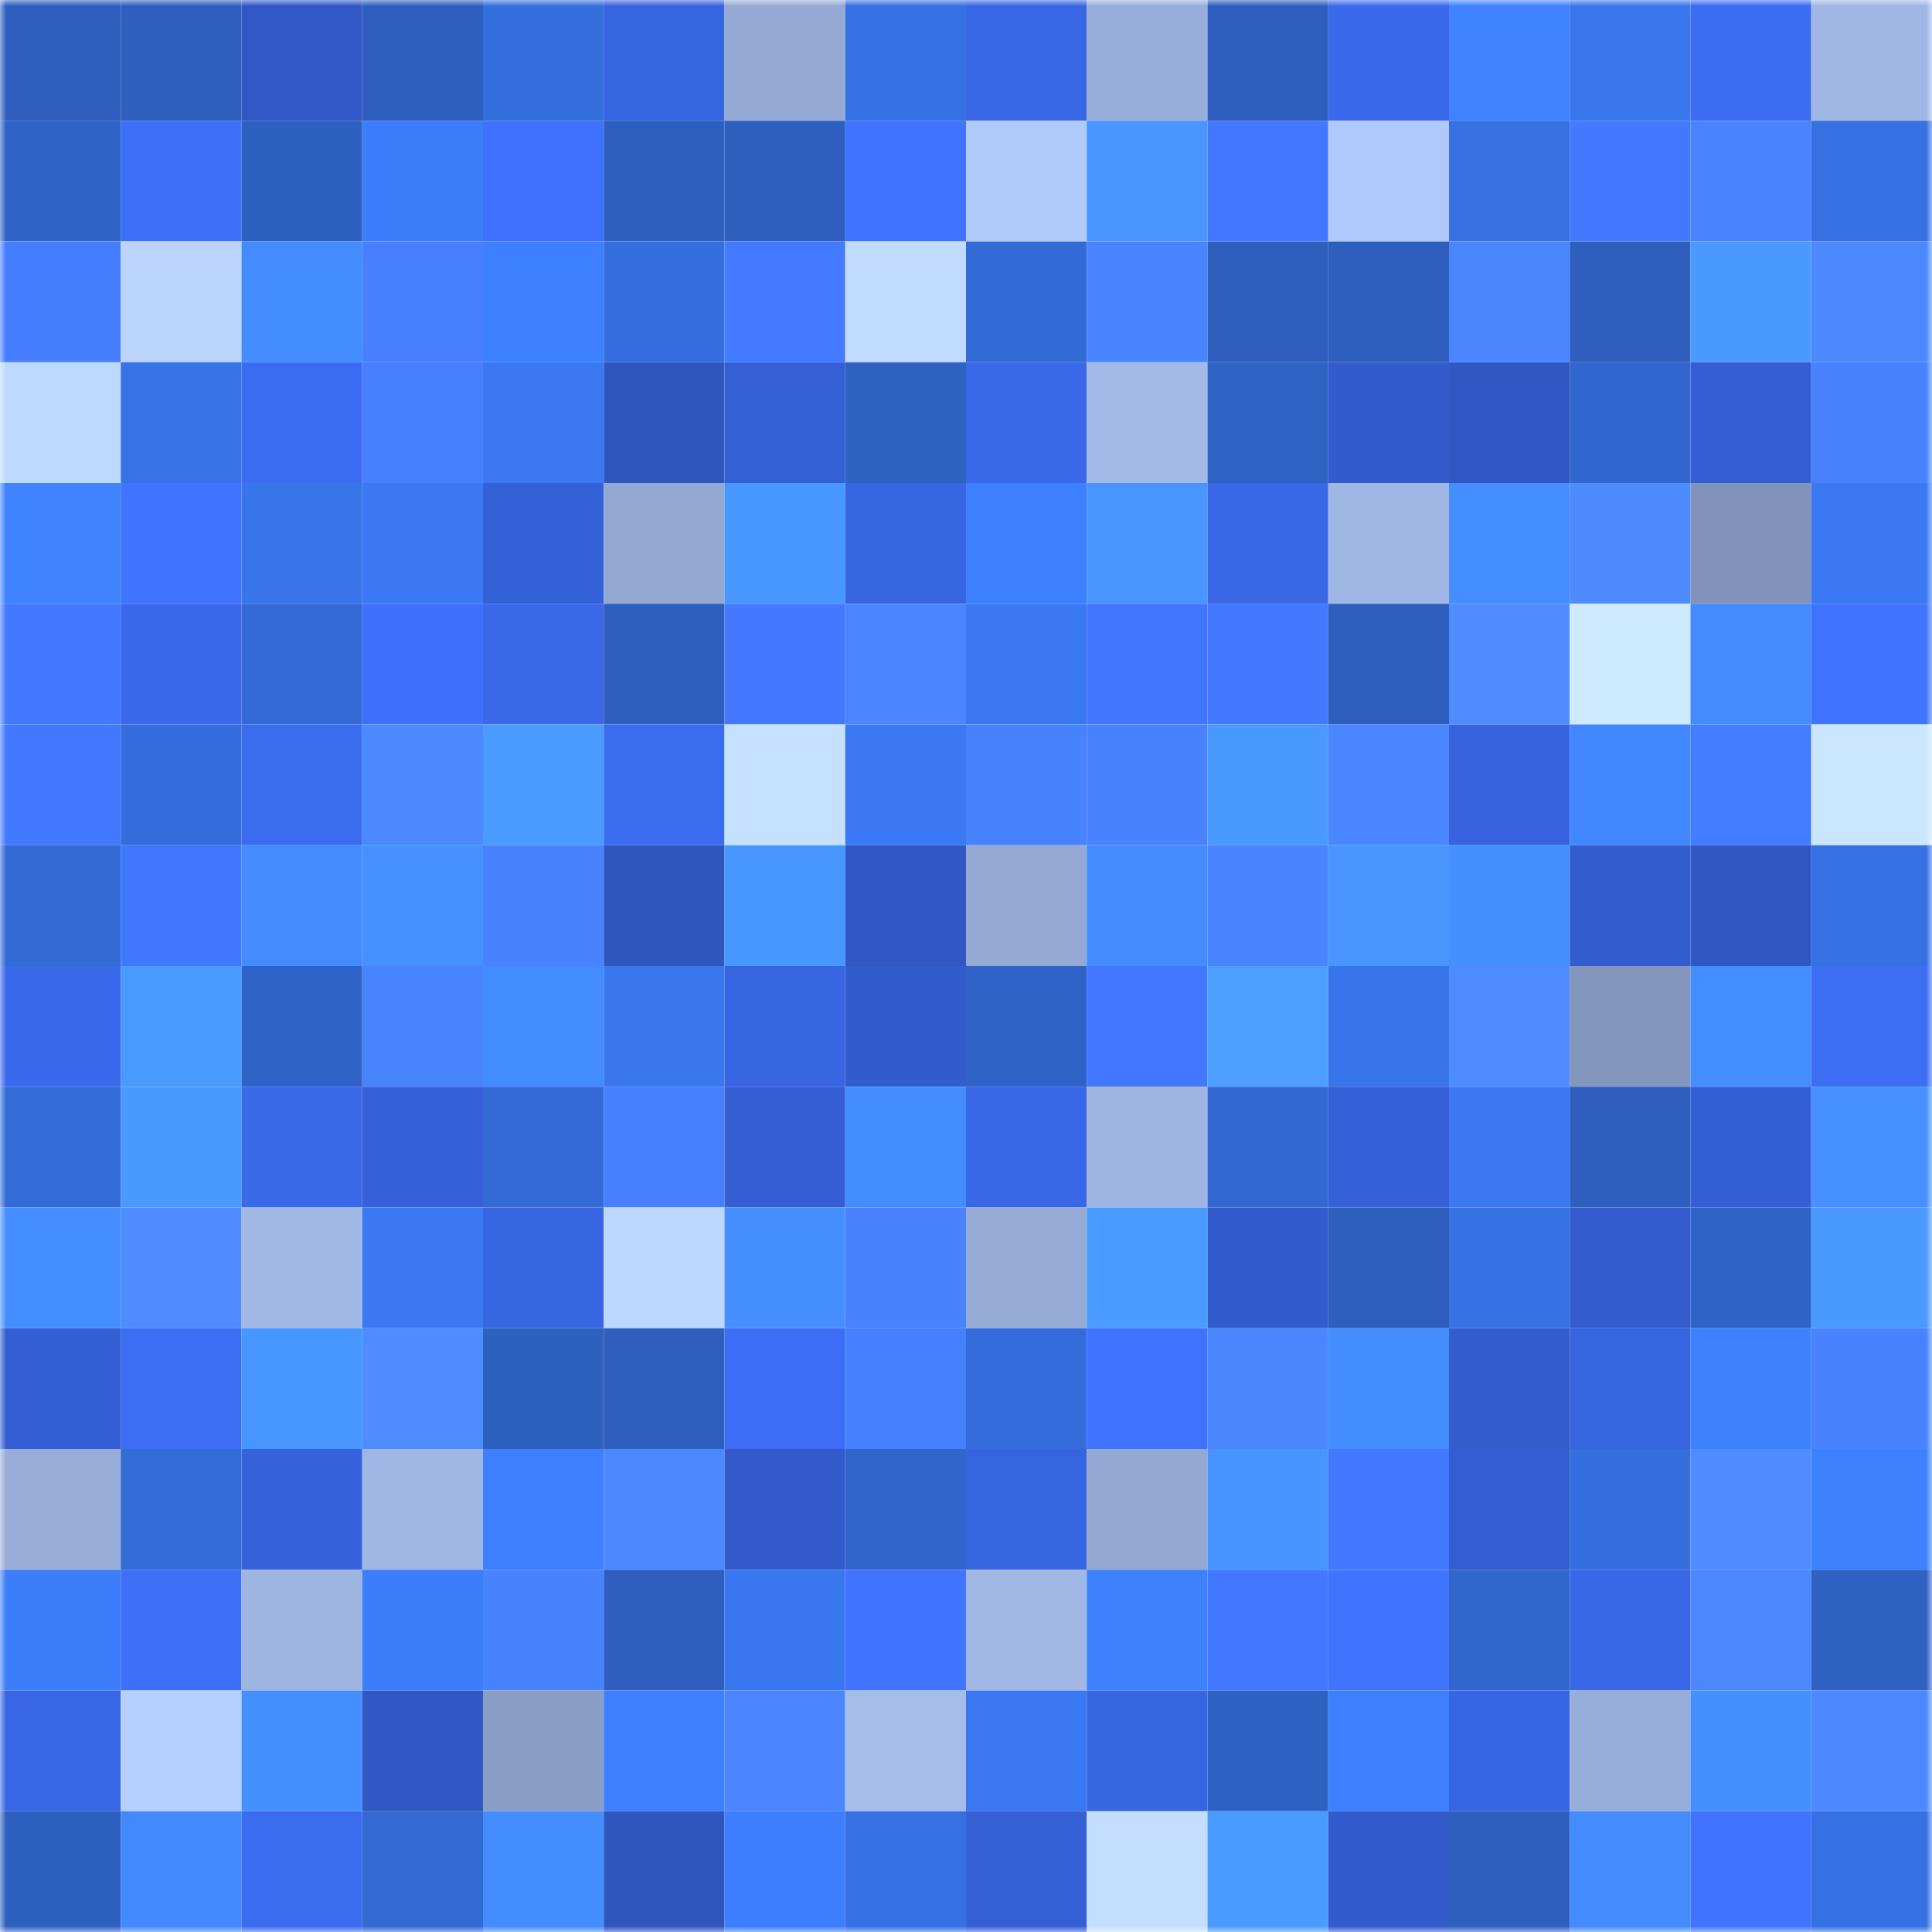 <svg viewBox="0 0 160 160" fill="none" role="img" xmlns="http://www.w3.org/2000/svg" width="240" height="240" name="basenames%2Csadiqshawgi.base.eth"><mask id="820668244" mask-type="alpha" maskUnits="userSpaceOnUse" x="0" y="0" width="160" height="160"><rect width="160" height="160" fill="#FFFFFF"></rect></mask><g mask="url(#820668244)"><rect x="0" y="0" width="10" height="10" fill="#2e5fbf"></rect><rect x="10" y="0" width="10" height="10" fill="#2e5fbf"></rect><rect x="20" y="0" width="10" height="10" fill="#3158c6"></rect><rect x="30" y="0" width="10" height="10" fill="#2e5fbf"></rect><rect x="40" y="0" width="10" height="10" fill="#356edd"></rect><rect x="50" y="0" width="10" height="10" fill="#3764df"></rect><rect x="60" y="0" width="10" height="10" fill="#94aad4"></rect><rect x="70" y="0" width="10" height="10" fill="#3671e3"></rect><rect x="80" y="0" width="10" height="10" fill="#3966e5"></rect><rect x="90" y="0" width="10" height="10" fill="#98aeda"></rect><rect x="100" y="0" width="10" height="10" fill="#2e5fbf"></rect><rect x="110" y="0" width="10" height="10" fill="#3a69eb"></rect><rect x="120" y="0" width="10" height="10" fill="#3e82ff"></rect><rect x="130" y="0" width="10" height="10" fill="#3977ef"></rect><rect x="140" y="0" width="10" height="10" fill="#3c6cf1"></rect><rect x="150" y="0" width="10" height="10" fill="#a0b7e5"></rect><rect x="0" y="10" width="10" height="10" fill="#2f63c6"></rect><rect x="10" y="10" width="10" height="10" fill="#3d6ff7"></rect><rect x="20" y="10" width="10" height="10" fill="#2e60c2"></rect><rect x="30" y="10" width="10" height="10" fill="#3c7dfb"></rect><rect x="40" y="10" width="10" height="10" fill="#3f71fd"></rect><rect x="50" y="10" width="10" height="10" fill="#2e5fbf"></rect><rect x="60" y="10" width="10" height="10" fill="#2e5fbf"></rect><rect x="70" y="10" width="10" height="10" fill="#4074ff"></rect><rect x="80" y="10" width="10" height="10" fill="#b0cafc"></rect><rect x="90" y="10" width="10" height="10" fill="#4895ff"></rect><rect x="100" y="10" width="10" height="10" fill="#4277ff"></rect><rect x="110" y="10" width="10" height="10" fill="#b0c9fc"></rect><rect x="120" y="10" width="10" height="10" fill="#3670e1"></rect><rect x="130" y="10" width="10" height="10" fill="#4379ff"></rect><rect x="140" y="10" width="10" height="10" fill="#4983ff"></rect><rect x="150" y="10" width="10" height="10" fill="#3671e3"></rect><rect x="0" y="20" width="10" height="10" fill="#457dff"></rect><rect x="10" y="20" width="10" height="10" fill="#bbd5ff"></rect><rect x="20" y="20" width="10" height="10" fill="#438cff"></rect><rect x="30" y="20" width="10" height="10" fill="#467fff"></rect><rect x="40" y="20" width="10" height="10" fill="#3d80ff"></rect><rect x="50" y="20" width="10" height="10" fill="#356fdf"></rect><rect x="60" y="20" width="10" height="10" fill="#437aff"></rect><rect x="70" y="20" width="10" height="10" fill="#c0dbff"></rect><rect x="80" y="20" width="10" height="10" fill="#336bd6"></rect><rect x="90" y="20" width="10" height="10" fill="#4984ff"></rect><rect x="100" y="20" width="10" height="10" fill="#2e5fbf"></rect><rect x="110" y="20" width="10" height="10" fill="#2e5fbf"></rect><rect x="120" y="20" width="10" height="10" fill="#4a87ff"></rect><rect x="130" y="20" width="10" height="10" fill="#2e5fbf"></rect><rect x="140" y="20" width="10" height="10" fill="#4999ff"></rect><rect x="150" y="20" width="10" height="10" fill="#4c89ff"></rect><rect x="0" y="30" width="10" height="10" fill="#bed9ff"></rect><rect x="10" y="30" width="10" height="10" fill="#3773e7"></rect><rect x="20" y="30" width="10" height="10" fill="#3b6bf0"></rect><rect x="30" y="30" width="10" height="10" fill="#4780ff"></rect><rect x="40" y="30" width="10" height="10" fill="#3a79f2"></rect><rect x="50" y="30" width="10" height="10" fill="#2f56bf"></rect><rect x="60" y="30" width="10" height="10" fill="#355fd5"></rect><rect x="70" y="30" width="10" height="10" fill="#2f61c3"></rect><rect x="80" y="30" width="10" height="10" fill="#3a68e9"></rect><rect x="90" y="30" width="10" height="10" fill="#a3bae9"></rect><rect x="100" y="30" width="10" height="10" fill="#2f62c5"></rect><rect x="110" y="30" width="10" height="10" fill="#325bcb"></rect><rect x="120" y="30" width="10" height="10" fill="#3058c4"></rect><rect x="130" y="30" width="10" height="10" fill="#3267cf"></rect><rect x="140" y="30" width="10" height="10" fill="#345ed1"></rect><rect x="150" y="30" width="10" height="10" fill="#4882ff"></rect><rect x="0" y="40" width="10" height="10" fill="#3f83ff"></rect><rect x="10" y="40" width="10" height="10" fill="#4074ff"></rect><rect x="20" y="40" width="10" height="10" fill="#3875eb"></rect><rect x="30" y="40" width="10" height="10" fill="#3a79f3"></rect><rect x="40" y="40" width="10" height="10" fill="#3561d8"></rect><rect x="50" y="40" width="10" height="10" fill="#93a8d2"></rect><rect x="60" y="40" width="10" height="10" fill="#4897ff"></rect><rect x="70" y="40" width="10" height="10" fill="#3866e3"></rect><rect x="80" y="40" width="10" height="10" fill="#3d80ff"></rect><rect x="90" y="40" width="10" height="10" fill="#4895ff"></rect><rect x="100" y="40" width="10" height="10" fill="#3967e7"></rect><rect x="110" y="40" width="10" height="10" fill="#a0b7e5"></rect><rect x="120" y="40" width="10" height="10" fill="#448eff"></rect><rect x="130" y="40" width="10" height="10" fill="#4d8bff"></rect><rect x="140" y="40" width="10" height="10" fill="#8193b8"></rect><rect x="150" y="40" width="10" height="10" fill="#3a79f3"></rect><rect x="0" y="50" width="10" height="10" fill="#4379ff"></rect><rect x="10" y="50" width="10" height="10" fill="#3a69eb"></rect><rect x="20" y="50" width="10" height="10" fill="#336ad6"></rect><rect x="30" y="50" width="10" height="10" fill="#3e70fb"></rect><rect x="40" y="50" width="10" height="10" fill="#3a68e9"></rect><rect x="50" y="50" width="10" height="10" fill="#2e5fbf"></rect><rect x="60" y="50" width="10" height="10" fill="#4378ff"></rect><rect x="70" y="50" width="10" height="10" fill="#4a86ff"></rect><rect x="80" y="50" width="10" height="10" fill="#3a79f3"></rect><rect x="90" y="50" width="10" height="10" fill="#4176ff"></rect><rect x="100" y="50" width="10" height="10" fill="#4379ff"></rect><rect x="110" y="50" width="10" height="10" fill="#2e5fbf"></rect><rect x="120" y="50" width="10" height="10" fill="#4e8cff"></rect><rect x="130" y="50" width="10" height="10" fill="#cdeaff"></rect><rect x="140" y="50" width="10" height="10" fill="#438bff"></rect><rect x="150" y="50" width="10" height="10" fill="#4074ff"></rect><rect x="0" y="60" width="10" height="10" fill="#4379ff"></rect><rect x="10" y="60" width="10" height="10" fill="#346ddb"></rect><rect x="20" y="60" width="10" height="10" fill="#3b6bee"></rect><rect x="30" y="60" width="10" height="10" fill="#4c89ff"></rect><rect x="40" y="60" width="10" height="10" fill="#4a9bff"></rect><rect x="50" y="60" width="10" height="10" fill="#3b6bef"></rect><rect x="60" y="60" width="10" height="10" fill="#c5e1ff"></rect><rect x="70" y="60" width="10" height="10" fill="#3a79f3"></rect><rect x="80" y="60" width="10" height="10" fill="#4883ff"></rect><rect x="90" y="60" width="10" height="10" fill="#4882ff"></rect><rect x="100" y="60" width="10" height="10" fill="#4999ff"></rect><rect x="110" y="60" width="10" height="10" fill="#4a86ff"></rect><rect x="120" y="60" width="10" height="10" fill="#3763de"></rect><rect x="130" y="60" width="10" height="10" fill="#4187ff"></rect><rect x="140" y="60" width="10" height="10" fill="#447cff"></rect><rect x="150" y="60" width="10" height="10" fill="#cae7ff"></rect><rect x="0" y="70" width="10" height="10" fill="#336ad4"></rect><rect x="10" y="70" width="10" height="10" fill="#4176ff"></rect><rect x="20" y="70" width="10" height="10" fill="#438bff"></rect><rect x="30" y="70" width="10" height="10" fill="#4691ff"></rect><rect x="40" y="70" width="10" height="10" fill="#4882ff"></rect><rect x="50" y="70" width="10" height="10" fill="#2f56bf"></rect><rect x="60" y="70" width="10" height="10" fill="#4897ff"></rect><rect x="70" y="70" width="10" height="10" fill="#3057c3"></rect><rect x="80" y="70" width="10" height="10" fill="#94a9d3"></rect><rect x="90" y="70" width="10" height="10" fill="#438bff"></rect><rect x="100" y="70" width="10" height="10" fill="#4984ff"></rect><rect x="110" y="70" width="10" height="10" fill="#4895ff"></rect><rect x="120" y="70" width="10" height="10" fill="#458fff"></rect><rect x="130" y="70" width="10" height="10" fill="#335dcf"></rect><rect x="140" y="70" width="10" height="10" fill="#3057c2"></rect><rect x="150" y="70" width="10" height="10" fill="#3671e3"></rect><rect x="0" y="80" width="10" height="10" fill="#3a69ec"></rect><rect x="10" y="80" width="10" height="10" fill="#4a9bff"></rect><rect x="20" y="80" width="10" height="10" fill="#3063c7"></rect><rect x="30" y="80" width="10" height="10" fill="#4984ff"></rect><rect x="40" y="80" width="10" height="10" fill="#438cff"></rect><rect x="50" y="80" width="10" height="10" fill="#3977ef"></rect><rect x="60" y="80" width="10" height="10" fill="#3865e1"></rect><rect x="70" y="80" width="10" height="10" fill="#325bcb"></rect><rect x="80" y="80" width="10" height="10" fill="#3063c7"></rect><rect x="90" y="80" width="10" height="10" fill="#4277ff"></rect><rect x="100" y="80" width="10" height="10" fill="#4c9eff"></rect><rect x="110" y="80" width="10" height="10" fill="#3875eb"></rect><rect x="120" y="80" width="10" height="10" fill="#4e8dff"></rect><rect x="130" y="80" width="10" height="10" fill="#8396bc"></rect><rect x="140" y="80" width="10" height="10" fill="#448fff"></rect><rect x="150" y="80" width="10" height="10" fill="#3c6df3"></rect><rect x="0" y="90" width="10" height="10" fill="#336bd7"></rect><rect x="10" y="90" width="10" height="10" fill="#4999ff"></rect><rect x="20" y="90" width="10" height="10" fill="#3a69ea"></rect><rect x="30" y="90" width="10" height="10" fill="#3560d7"></rect><rect x="40" y="90" width="10" height="10" fill="#336ad5"></rect><rect x="50" y="90" width="10" height="10" fill="#4780ff"></rect><rect x="60" y="90" width="10" height="10" fill="#345ed2"></rect><rect x="70" y="90" width="10" height="10" fill="#448dff"></rect><rect x="80" y="90" width="10" height="10" fill="#3967e7"></rect><rect x="90" y="90" width="10" height="10" fill="#9eb4e1"></rect><rect x="100" y="90" width="10" height="10" fill="#3268d2"></rect><rect x="110" y="90" width="10" height="10" fill="#3560d7"></rect><rect x="120" y="90" width="10" height="10" fill="#3a79f2"></rect><rect x="130" y="90" width="10" height="10" fill="#2e5fbf"></rect><rect x="140" y="90" width="10" height="10" fill="#345ed3"></rect><rect x="150" y="90" width="10" height="10" fill="#4691ff"></rect><rect x="0" y="100" width="10" height="10" fill="#448eff"></rect><rect x="10" y="100" width="10" height="10" fill="#4e8dff"></rect><rect x="20" y="100" width="10" height="10" fill="#a1b8e6"></rect><rect x="30" y="100" width="10" height="10" fill="#3a79f3"></rect><rect x="40" y="100" width="10" height="10" fill="#3865e2"></rect><rect x="50" y="100" width="10" height="10" fill="#bdd8ff"></rect><rect x="60" y="100" width="10" height="10" fill="#458fff"></rect><rect x="70" y="100" width="10" height="10" fill="#4882ff"></rect><rect x="80" y="100" width="10" height="10" fill="#96abd6"></rect><rect x="90" y="100" width="10" height="10" fill="#4a9bff"></rect><rect x="100" y="100" width="10" height="10" fill="#325bcc"></rect><rect x="110" y="100" width="10" height="10" fill="#2e5fbf"></rect><rect x="120" y="100" width="10" height="10" fill="#3772e5"></rect><rect x="130" y="100" width="10" height="10" fill="#335dcf"></rect><rect x="140" y="100" width="10" height="10" fill="#3063c7"></rect><rect x="150" y="100" width="10" height="10" fill="#4999ff"></rect><rect x="0" y="110" width="10" height="10" fill="#345ed3"></rect><rect x="10" y="110" width="10" height="10" fill="#3c6df3"></rect><rect x="20" y="110" width="10" height="10" fill="#4795ff"></rect><rect x="30" y="110" width="10" height="10" fill="#4e8dff"></rect><rect x="40" y="110" width="10" height="10" fill="#2e60c0"></rect><rect x="50" y="110" width="10" height="10" fill="#2e5fbf"></rect><rect x="60" y="110" width="10" height="10" fill="#3c6df4"></rect><rect x="70" y="110" width="10" height="10" fill="#467fff"></rect><rect x="80" y="110" width="10" height="10" fill="#346ddb"></rect><rect x="90" y="110" width="10" height="10" fill="#3f72ff"></rect><rect x="100" y="110" width="10" height="10" fill="#4a87ff"></rect><rect x="110" y="110" width="10" height="10" fill="#448dff"></rect><rect x="120" y="110" width="10" height="10" fill="#335ccd"></rect><rect x="130" y="110" width="10" height="10" fill="#3764df"></rect><rect x="140" y="110" width="10" height="10" fill="#3e81ff"></rect><rect x="150" y="110" width="10" height="10" fill="#4882ff"></rect><rect x="0" y="120" width="10" height="10" fill="#98aed9"></rect><rect x="10" y="120" width="10" height="10" fill="#336bd7"></rect><rect x="20" y="120" width="10" height="10" fill="#3662db"></rect><rect x="30" y="120" width="10" height="10" fill="#a0b7e5"></rect><rect x="40" y="120" width="10" height="10" fill="#3d7fff"></rect><rect x="50" y="120" width="10" height="10" fill="#4b88ff"></rect><rect x="60" y="120" width="10" height="10" fill="#325aca"></rect><rect x="70" y="120" width="10" height="10" fill="#3165cb"></rect><rect x="80" y="120" width="10" height="10" fill="#3764e0"></rect><rect x="90" y="120" width="10" height="10" fill="#93a8d2"></rect><rect x="100" y="120" width="10" height="10" fill="#4793ff"></rect><rect x="110" y="120" width="10" height="10" fill="#4379ff"></rect><rect x="120" y="120" width="10" height="10" fill="#345dd1"></rect><rect x="130" y="120" width="10" height="10" fill="#356fdf"></rect><rect x="140" y="120" width="10" height="10" fill="#4e8dff"></rect><rect x="150" y="120" width="10" height="10" fill="#3e81ff"></rect><rect x="0" y="130" width="10" height="10" fill="#3c7dfa"></rect><rect x="10" y="130" width="10" height="10" fill="#3d6ff7"></rect><rect x="20" y="130" width="10" height="10" fill="#9eb5e2"></rect><rect x="30" y="130" width="10" height="10" fill="#3c7dfb"></rect><rect x="40" y="130" width="10" height="10" fill="#4883ff"></rect><rect x="50" y="130" width="10" height="10" fill="#2e5fbf"></rect><rect x="60" y="130" width="10" height="10" fill="#3977f0"></rect><rect x="70" y="130" width="10" height="10" fill="#4074ff"></rect><rect x="80" y="130" width="10" height="10" fill="#a1b8e5"></rect><rect x="90" y="130" width="10" height="10" fill="#3e81ff"></rect><rect x="100" y="130" width="10" height="10" fill="#4278ff"></rect><rect x="110" y="130" width="10" height="10" fill="#4074ff"></rect><rect x="120" y="130" width="10" height="10" fill="#3166cc"></rect><rect x="130" y="130" width="10" height="10" fill="#3967e7"></rect><rect x="140" y="130" width="10" height="10" fill="#4b88ff"></rect><rect x="150" y="130" width="10" height="10" fill="#2f61c3"></rect><rect x="0" y="140" width="10" height="10" fill="#3866e4"></rect><rect x="10" y="140" width="10" height="10" fill="#b5cfff"></rect><rect x="20" y="140" width="10" height="10" fill="#4590ff"></rect><rect x="30" y="140" width="10" height="10" fill="#3057c3"></rect><rect x="40" y="140" width="10" height="10" fill="#8a9ec5"></rect><rect x="50" y="140" width="10" height="10" fill="#3d7fff"></rect><rect x="60" y="140" width="10" height="10" fill="#4a86ff"></rect><rect x="70" y="140" width="10" height="10" fill="#a6bdec"></rect><rect x="80" y="140" width="10" height="10" fill="#3a78f2"></rect><rect x="90" y="140" width="10" height="10" fill="#3866e3"></rect><rect x="100" y="140" width="10" height="10" fill="#2f61c4"></rect><rect x="110" y="140" width="10" height="10" fill="#3d7fff"></rect><rect x="120" y="140" width="10" height="10" fill="#3865e3"></rect><rect x="130" y="140" width="10" height="10" fill="#98aeda"></rect><rect x="140" y="140" width="10" height="10" fill="#4590ff"></rect><rect x="150" y="140" width="10" height="10" fill="#4c89ff"></rect><rect x="0" y="150" width="10" height="10" fill="#2e60c0"></rect><rect x="10" y="150" width="10" height="10" fill="#4289ff"></rect><rect x="20" y="150" width="10" height="10" fill="#3b6bef"></rect><rect x="30" y="150" width="10" height="10" fill="#3369d3"></rect><rect x="40" y="150" width="10" height="10" fill="#448dff"></rect><rect x="50" y="150" width="10" height="10" fill="#2f56bf"></rect><rect x="60" y="150" width="10" height="10" fill="#3c7efd"></rect><rect x="70" y="150" width="10" height="10" fill="#3671e3"></rect><rect x="80" y="150" width="10" height="10" fill="#355fd5"></rect><rect x="90" y="150" width="10" height="10" fill="#c3deff"></rect><rect x="100" y="150" width="10" height="10" fill="#4a9bff"></rect><rect x="110" y="150" width="10" height="10" fill="#325bcb"></rect><rect x="120" y="150" width="10" height="10" fill="#2e5fbf"></rect><rect x="130" y="150" width="10" height="10" fill="#438bff"></rect><rect x="140" y="150" width="10" height="10" fill="#4073ff"></rect><rect x="150" y="150" width="10" height="10" fill="#3671e3"></rect></g></svg>